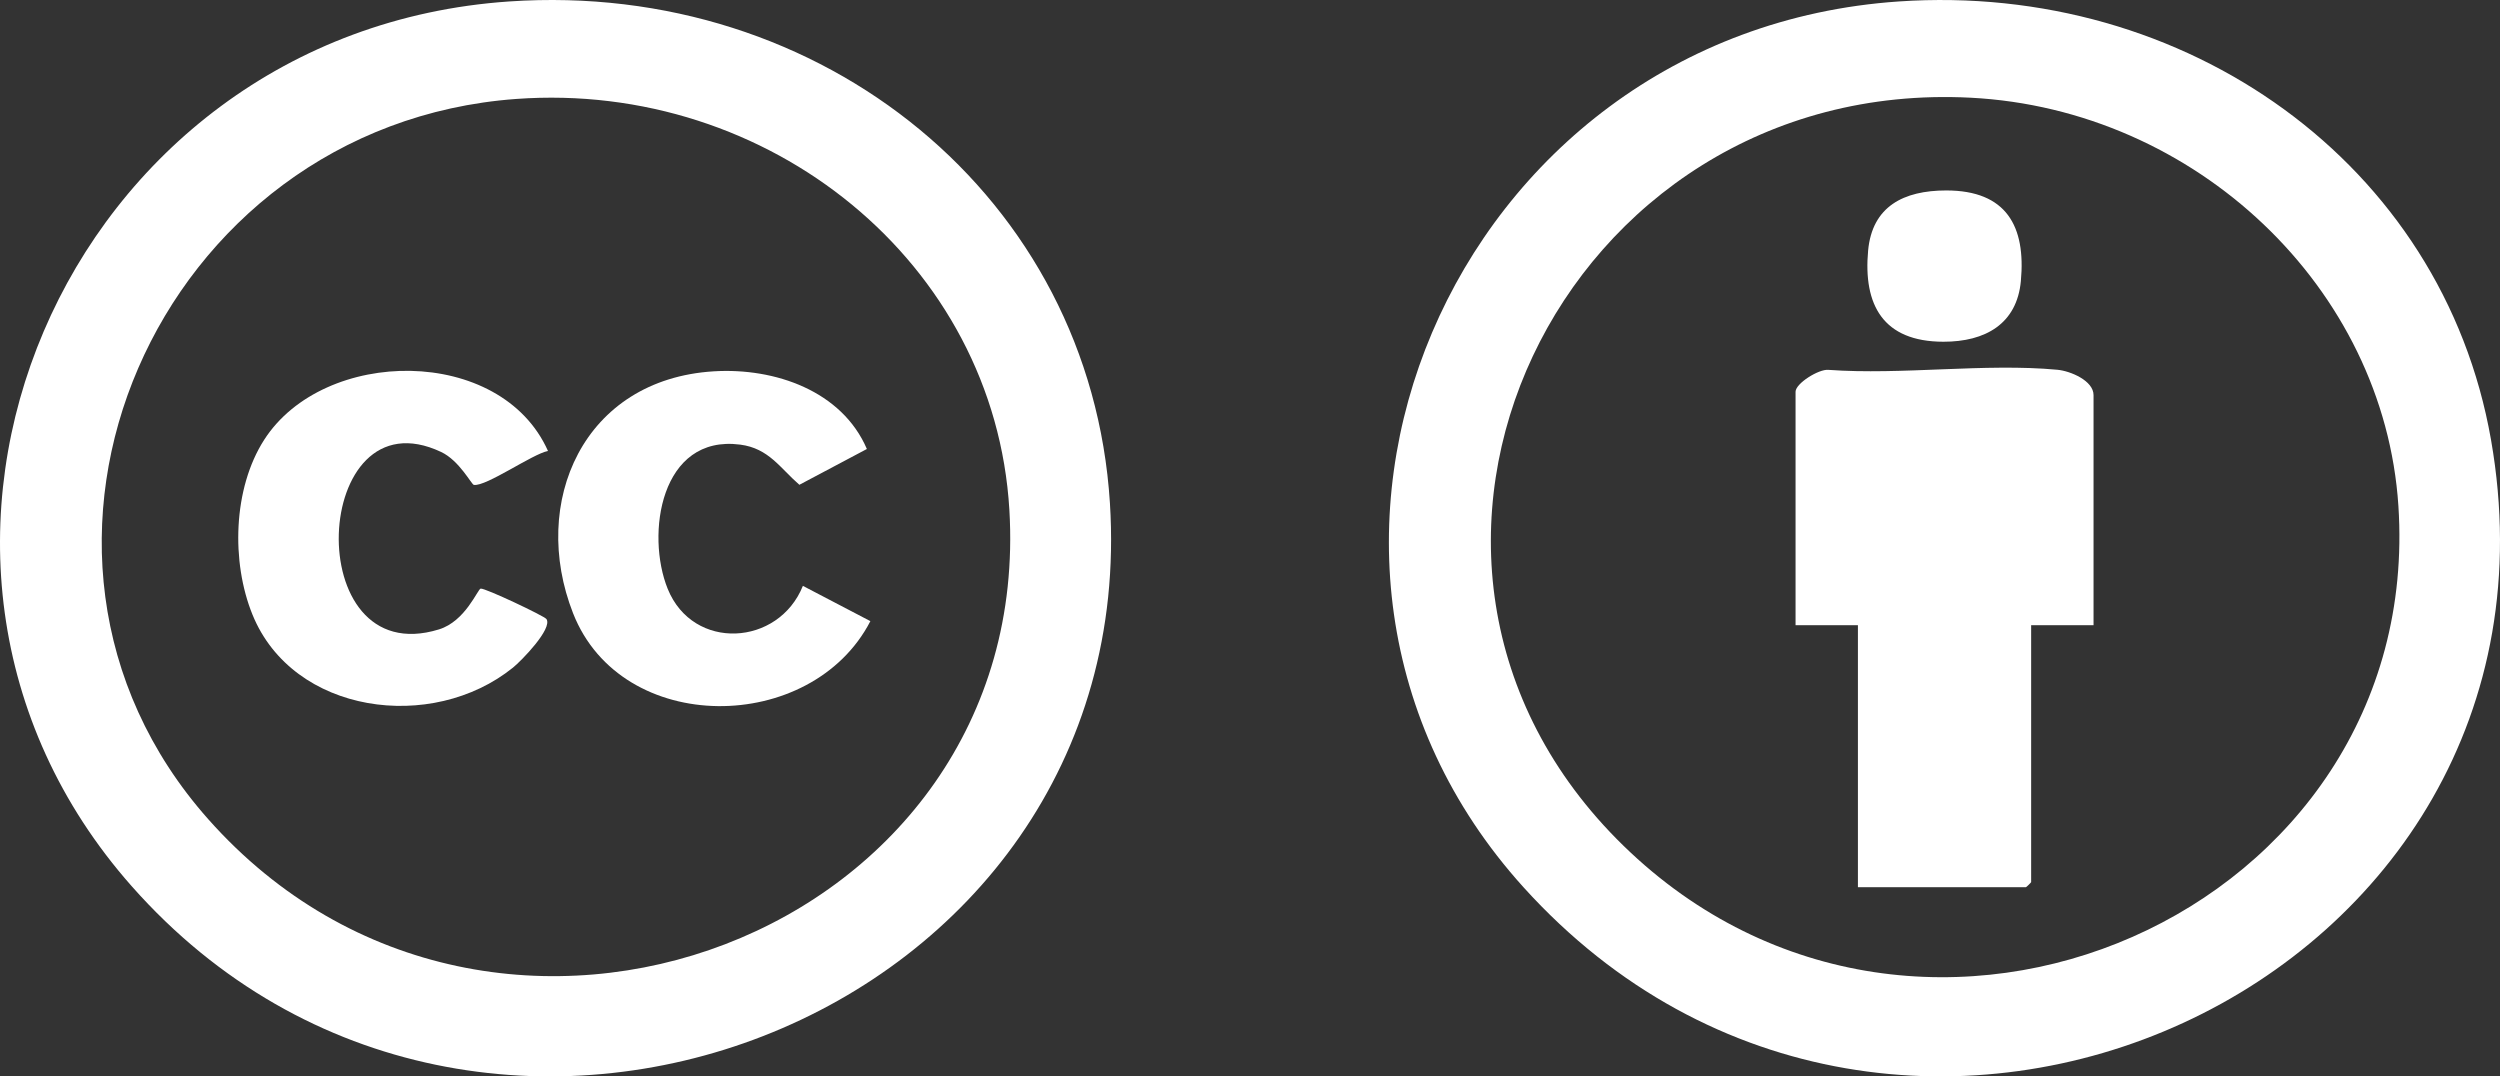 <svg width="72" height="31" viewBox="0 0 72 31" fill="none" xmlns="http://www.w3.org/2000/svg">
<rect x="0" y="0" width="72" height="31" fill="#333333" stroke="none"/>
<g clip-path="url(#clip0_8260_5892)">
<path d="M14.663 0.042C23.682 -0.575 31.411 5.682 31.966 14.491C32.907 29.408 13.788 36.821 3.796 25.526C-4.623 16.009 1.826 0.919 14.663 0.042ZM14.863 2.85C4.531 3.605 -0.866 15.853 5.994 23.589C14.203 32.846 29.796 26.916 29.07 14.684C28.646 7.558 22.142 2.319 14.863 2.85Z" fill="white"/>
<path d="M15.782 12.988C15.337 13.072 14 14.019 13.647 13.965C13.579 13.955 13.232 13.266 12.705 13.017C8.966 11.252 8.606 19.37 12.641 18.127C13.407 17.891 13.757 16.966 13.843 16.952C13.969 16.932 15.679 17.741 15.738 17.829C15.922 18.104 15.015 19.033 14.774 19.227C12.442 21.109 8.439 20.571 7.272 17.703C6.655 16.189 6.708 14.07 7.607 12.668C9.326 9.988 14.424 9.943 15.782 12.988Z" fill="white"/>
<path d="M20.558 10.694C22.324 10.586 24.25 11.263 24.966 12.931L23.022 13.962C22.466 13.481 22.143 12.912 21.318 12.805C19.022 12.507 18.594 15.388 19.23 16.959C19.96 18.761 22.425 18.613 23.123 16.873L25.067 17.889C23.376 21.16 17.903 21.219 16.505 17.663C15.251 14.472 16.795 10.925 20.557 10.694H20.558Z" fill="white"/>
</g>
<g clip-path="url(#clip1_8260_5892)">
<path d="M54.684 0.042C62.934 -0.522 70.344 4.685 71.741 12.665C74.494 28.386 54.621 37.442 43.876 25.552C35.33 16.098 41.797 0.922 54.684 0.042ZM46.756 24.357C55.322 32.706 69.838 26.273 69.074 14.573C68.664 8.279 63.229 3.148 56.754 2.814C44.945 2.206 38.272 16.088 46.756 24.357Z" fill="white"/>
<path d="M60.294 18.006H58.497V25.406C58.497 25.416 58.358 25.551 58.348 25.551H53.508V18.006H51.712V11.283C51.712 11.043 52.38 10.625 52.657 10.652C54.773 10.805 57.17 10.455 59.252 10.649C59.63 10.684 60.294 10.964 60.294 11.379V18.005L60.294 18.006Z" fill="white"/>
<path d="M56.052 5.485C57.79 5.485 58.347 6.521 58.201 8.094C58.088 9.326 57.179 9.844 55.969 9.842C54.232 9.84 53.658 8.78 53.802 7.215C53.919 5.946 54.822 5.485 56.052 5.485Z" fill="white"/>
</g>
<defs>
<clipPath id="clip0_8260_5892">
<rect width="32" height="31" fill="white"/>
</clipPath>
<clipPath id="clip1_8260_5892">
<rect width="32" height="31" fill="white" transform="translate(40)"/>
</clipPath>
</defs>
</svg>
